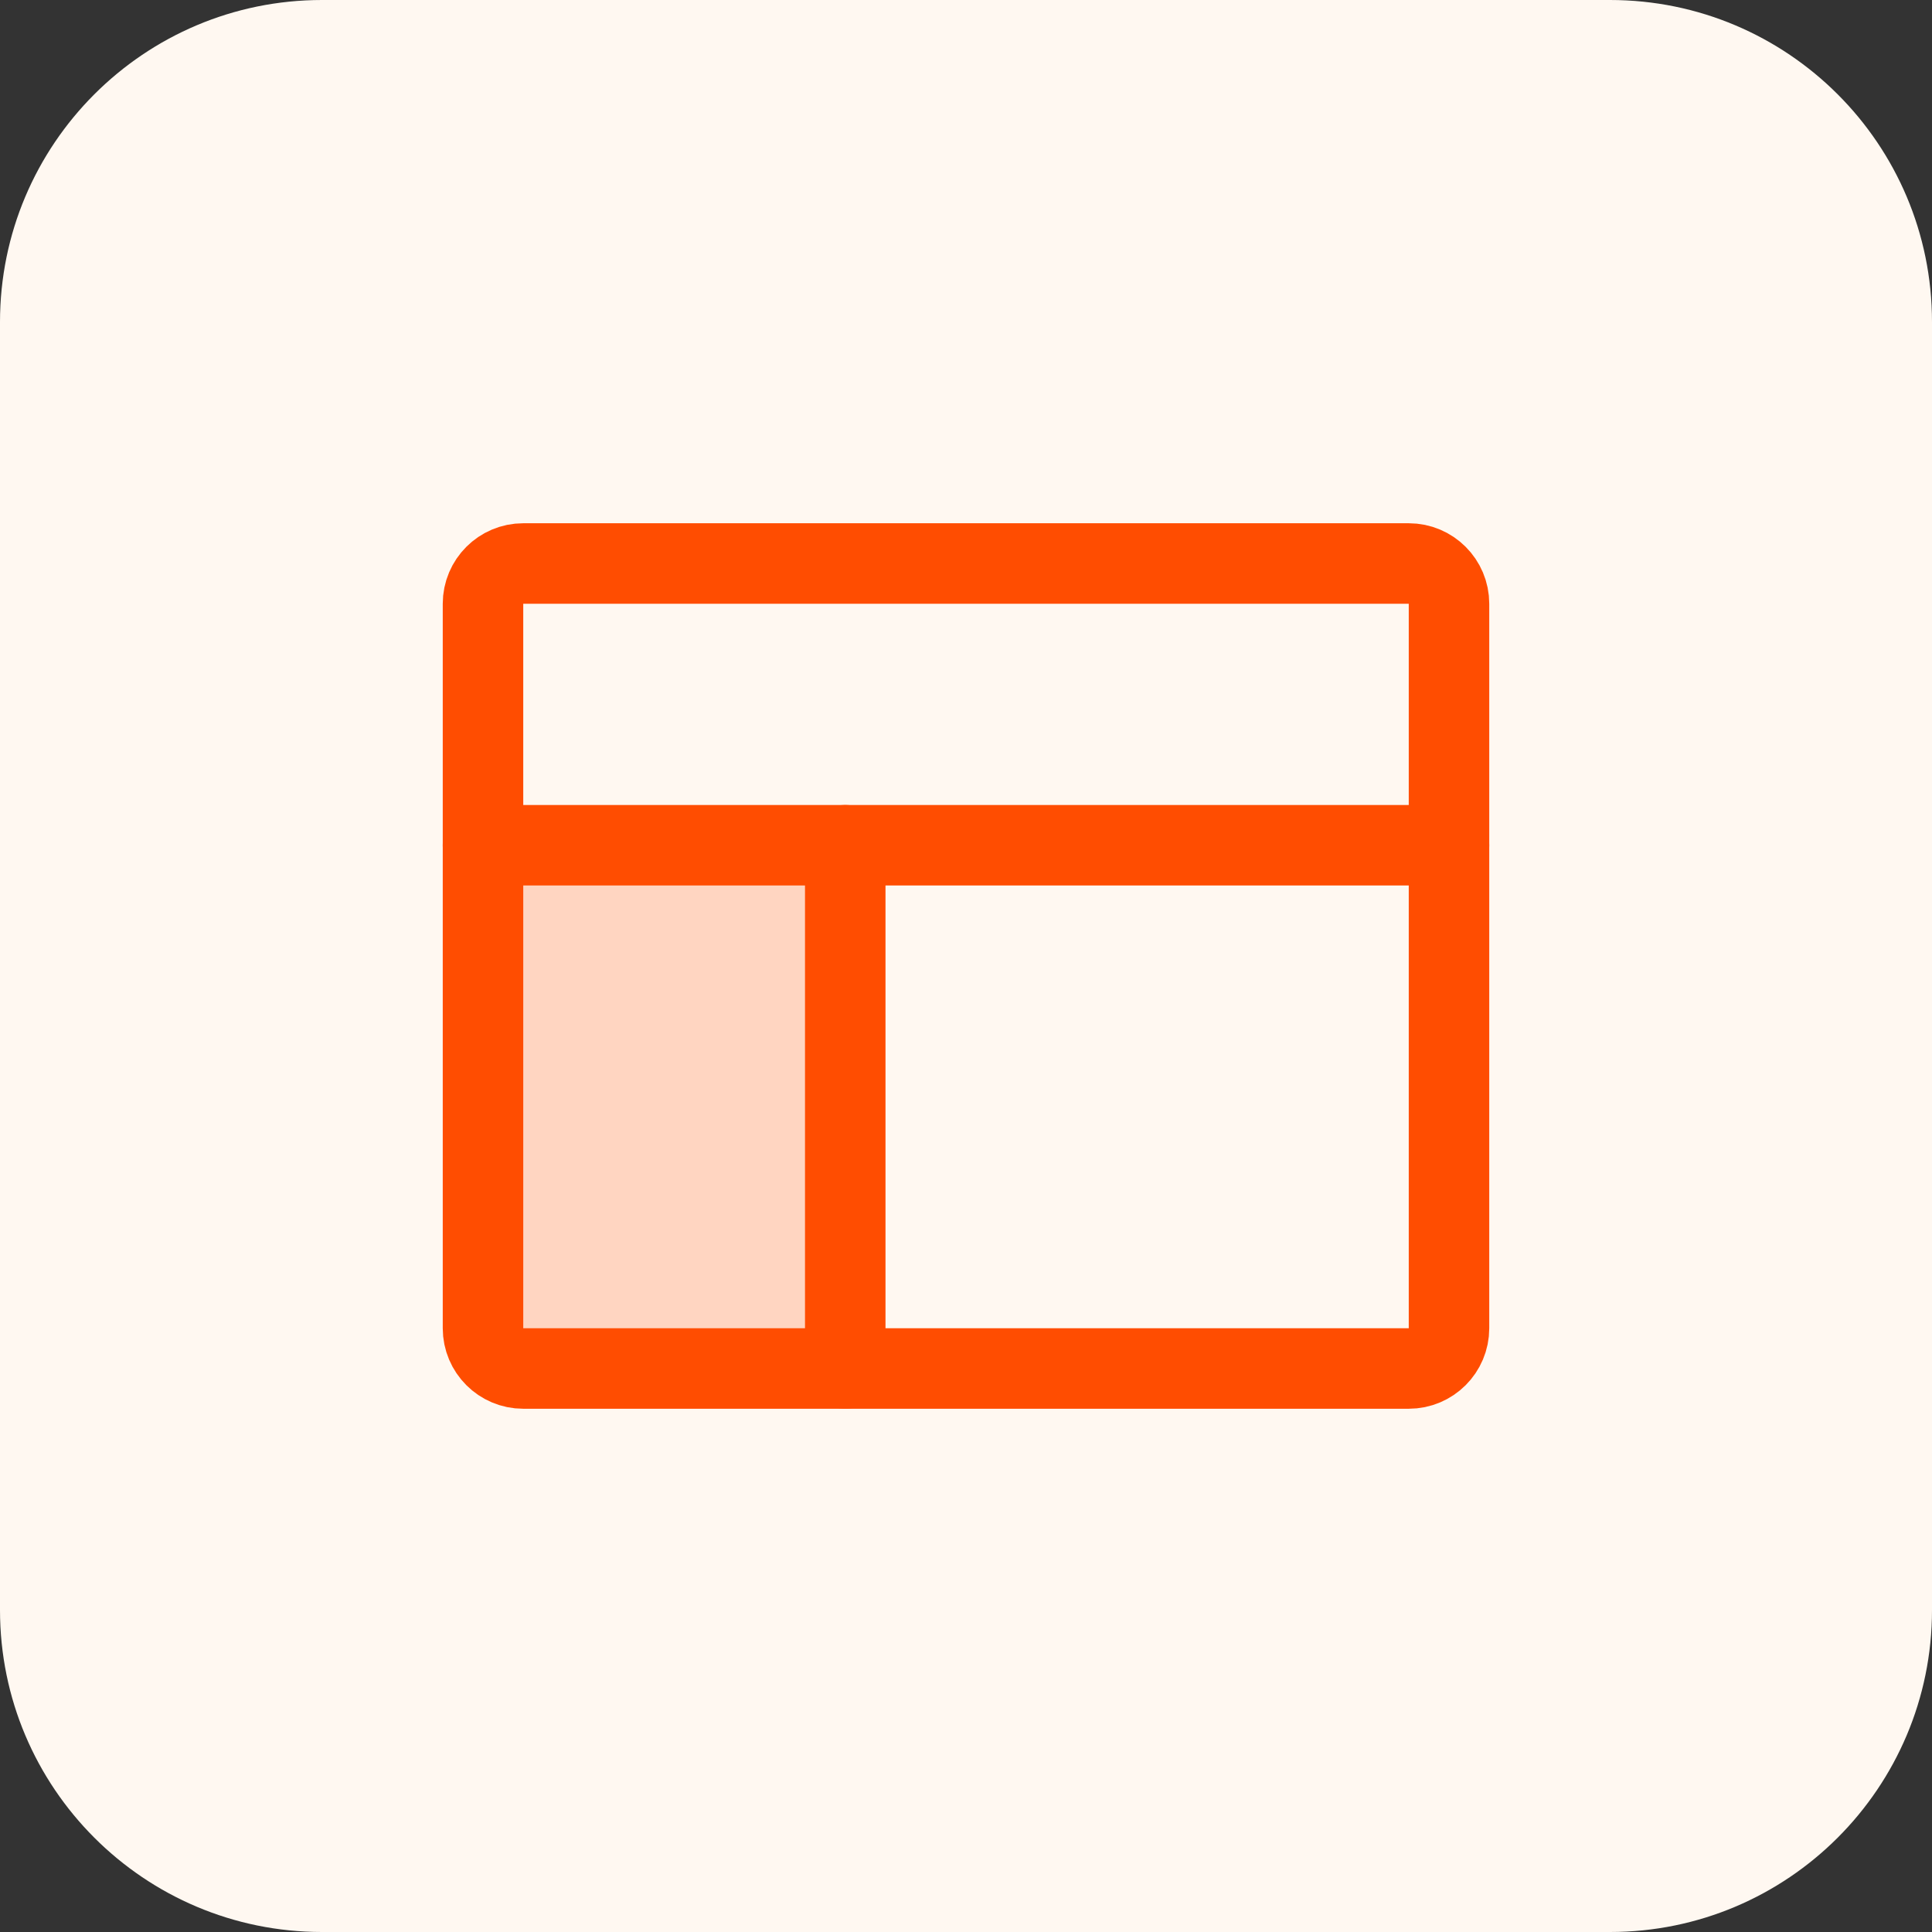 <svg width="48" height="48" viewBox="0 0 48 48" fill="none" xmlns="http://www.w3.org/2000/svg">
<rect x="0" y="0" width="48" height="48" fill="#333333" stroke="none"/>
<path d="M0 8C0 3.582 3.582 0 8 0H40C44.418 0 48 3.582 48 8V40C48 44.418 44.418 48 40 48H8C3.582 48 0 44.418 0 40V8Z" fill="#FFF8F1"/>
<path opacity="0.2" d="M21 34V21H12V33C12 33.265 12.105 33.52 12.293 33.707C12.48 33.895 12.735 34 13 34H20" fill="#FF4D01"/>
<path d="M12 21H36" stroke="#FF4D01" stroke-width="2" stroke-linecap="round" stroke-linejoin="round"/>
<path d="M21 21V34" stroke="#FF4D01" stroke-width="2" stroke-linecap="round" stroke-linejoin="round"/>
<path d="M35 14H13C12.448 14 12 14.448 12 15V33C12 33.552 12.448 34 13 34H35C35.552 34 36 33.552 36 33V15C36 14.448 35.552 14 35 14Z" stroke="#FF4D01" stroke-width="2" stroke-linecap="round" stroke-linejoin="round"/>
</svg>
